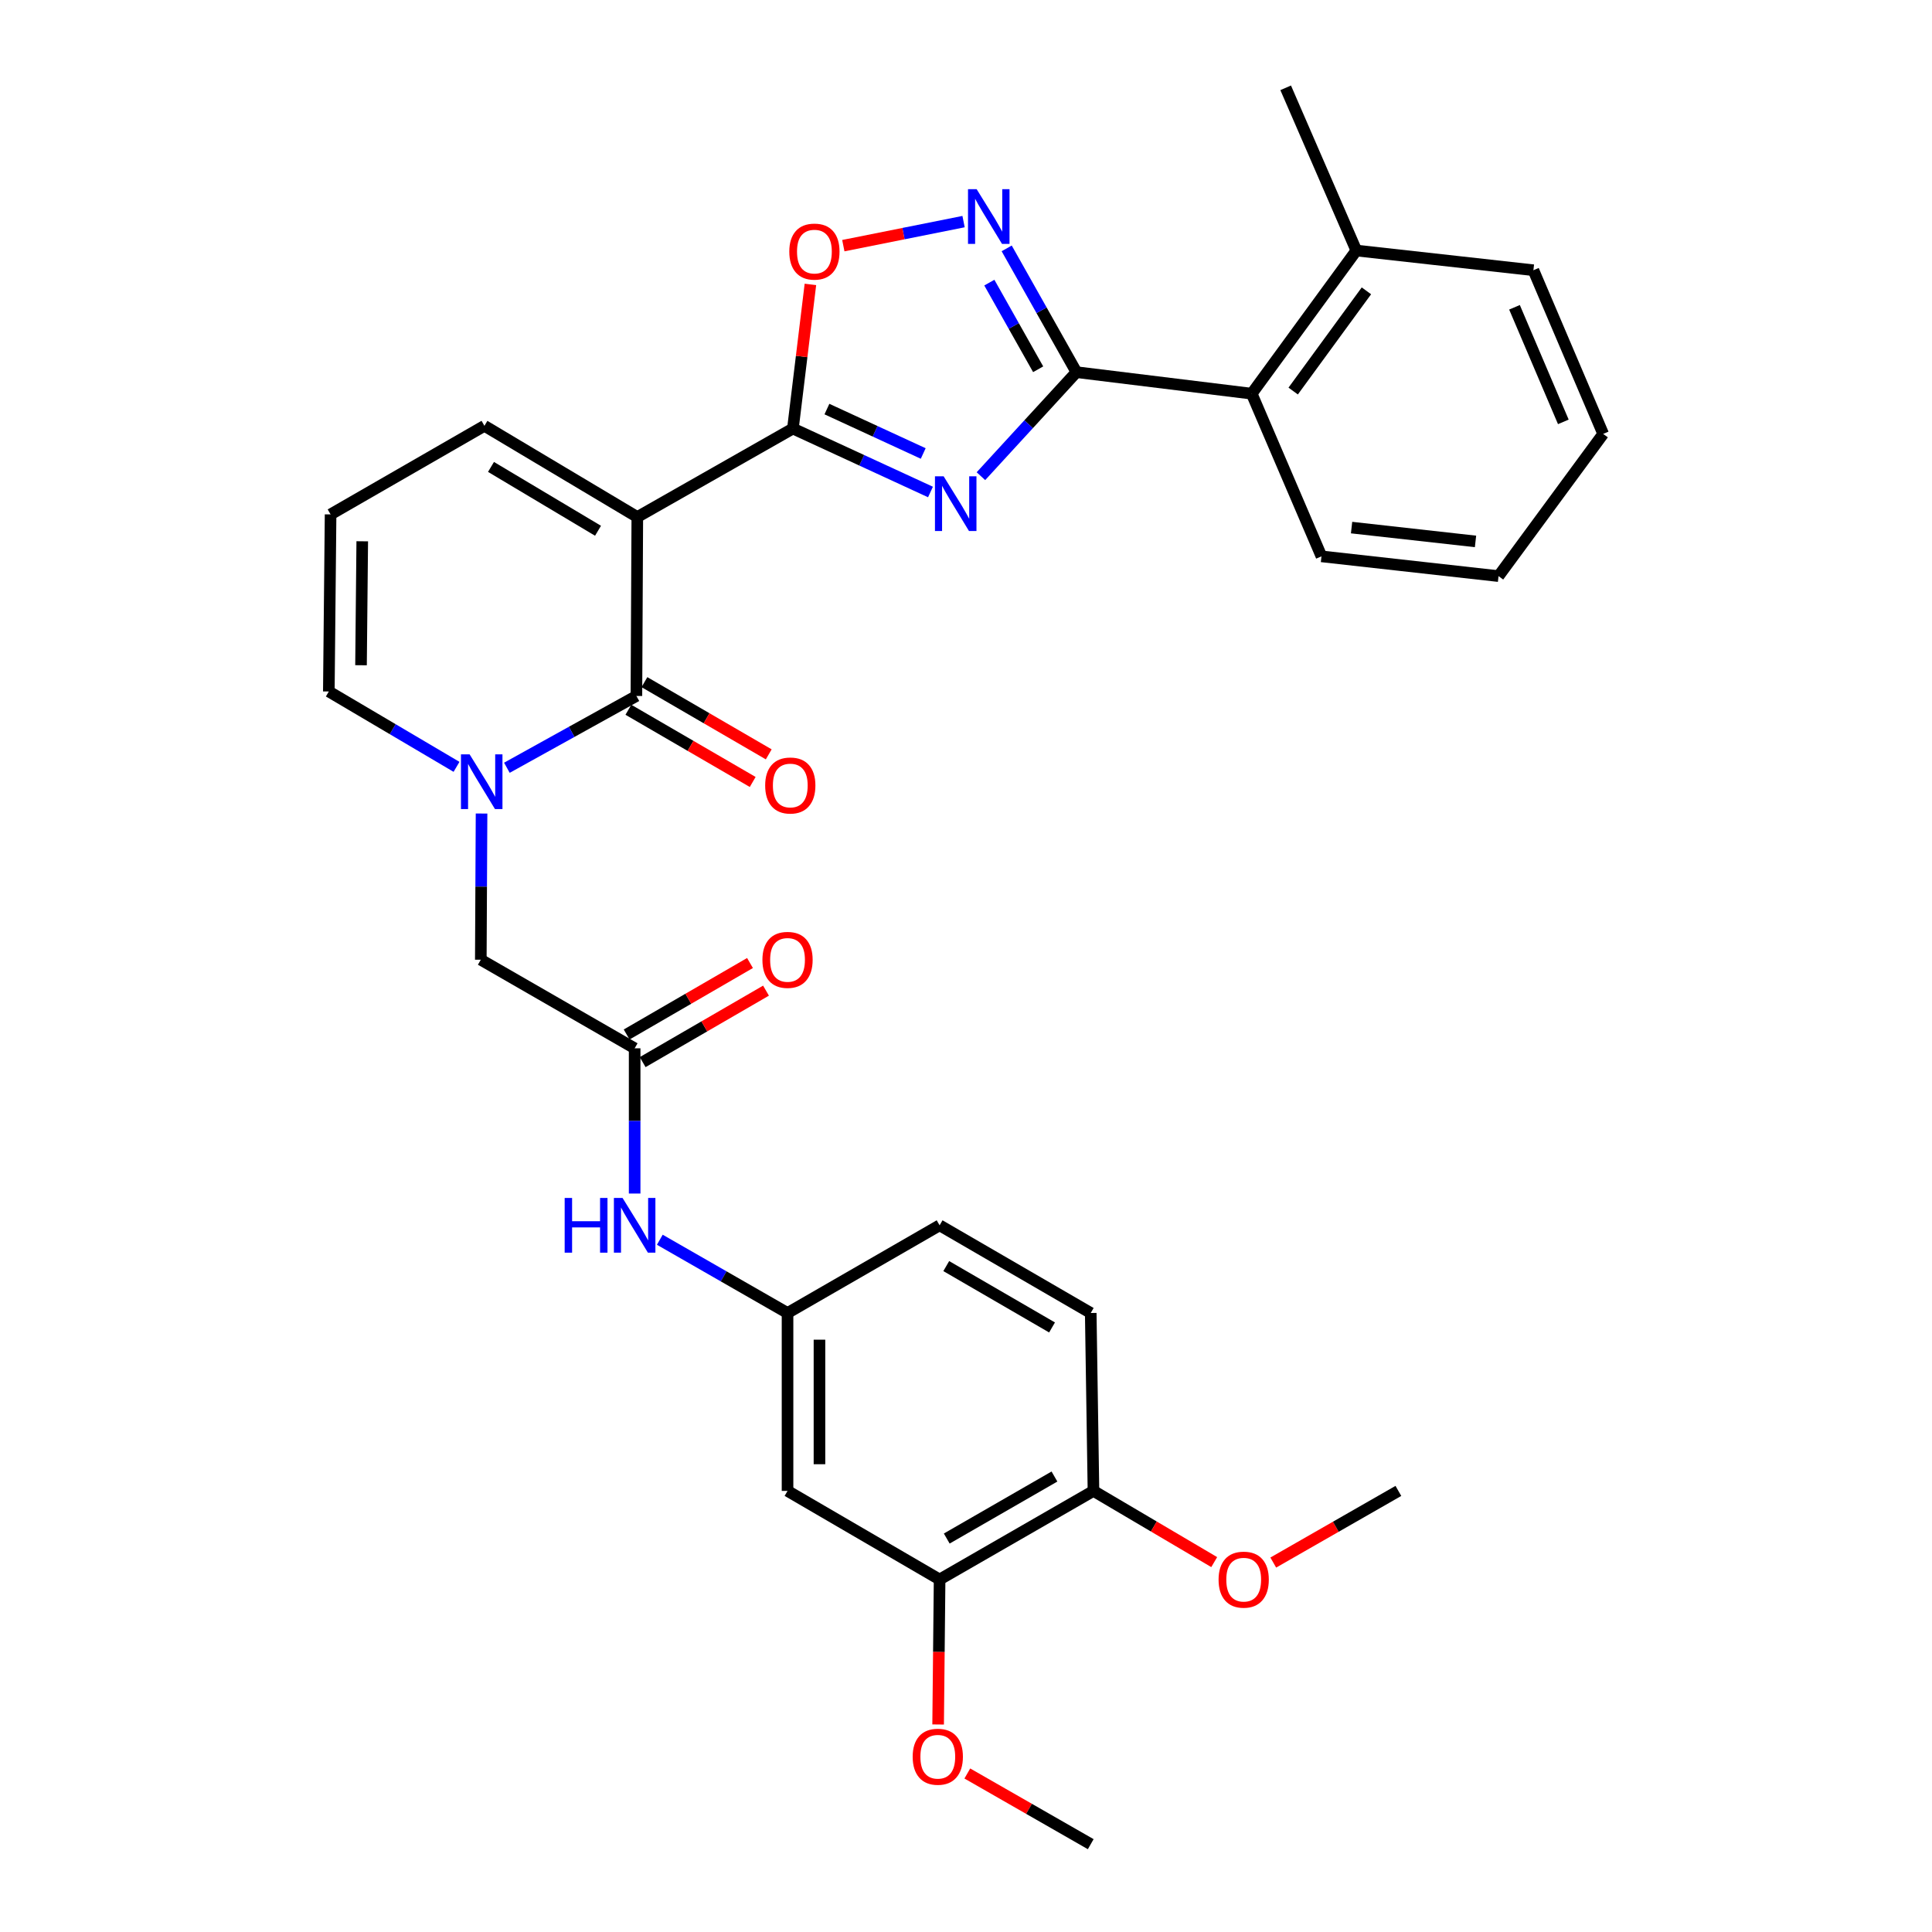 <?xml version='1.0' encoding='iso-8859-1'?>
<svg version='1.1' baseProfile='full'
              xmlns='http://www.w3.org/2000/svg'
                      xmlns:rdkit='http://www.rdkit.org/xml'
                      xmlns:xlink='http://www.w3.org/1999/xlink'
                  xml:space='preserve'
width='1000px' height='1000px' viewBox='0 0 1000 1000'>
<!-- END OF HEADER -->
<rect style='opacity:1.0;fill:#FFFFFF;stroke:none' width='1000' height='1000' x='0' y='0'> </rect>
<path class='bond-1' d='M 329.871,267.613 L 410.409,221.817' style='fill:none;fill-rule:evenodd;stroke:#000000;stroke-width:6px;stroke-linecap:butt;stroke-linejoin:miter;stroke-opacity:1' />
<path class='bond-2' d='M 329.871,267.613 L 329.403,360.225' style='fill:none;fill-rule:evenodd;stroke:#000000;stroke-width:6px;stroke-linecap:butt;stroke-linejoin:miter;stroke-opacity:1' />
<path class='bond-10' d='M 329.871,267.613 L 250.738,220.403' style='fill:none;fill-rule:evenodd;stroke:#000000;stroke-width:6px;stroke-linecap:butt;stroke-linejoin:miter;stroke-opacity:1' />
<path class='bond-10' d='M 309.534,274.724 L 254.141,241.677' style='fill:none;fill-rule:evenodd;stroke:#000000;stroke-width:6px;stroke-linecap:butt;stroke-linejoin:miter;stroke-opacity:1' />
<path class='bond-0' d='M 481.615,254.658 L 446.012,238.238' style='fill:none;fill-rule:evenodd;stroke:#0000FF;stroke-width:6px;stroke-linecap:butt;stroke-linejoin:miter;stroke-opacity:1' />
<path class='bond-0' d='M 446.012,238.238 L 410.409,221.817' style='fill:none;fill-rule:evenodd;stroke:#000000;stroke-width:6px;stroke-linecap:butt;stroke-linejoin:miter;stroke-opacity:1' />
<path class='bond-0' d='M 477.856,234.725 L 452.934,223.231' style='fill:none;fill-rule:evenodd;stroke:#0000FF;stroke-width:6px;stroke-linecap:butt;stroke-linejoin:miter;stroke-opacity:1' />
<path class='bond-0' d='M 452.934,223.231 L 428.012,211.736' style='fill:none;fill-rule:evenodd;stroke:#000000;stroke-width:6px;stroke-linecap:butt;stroke-linejoin:miter;stroke-opacity:1' />
<path class='bond-3' d='M 507.725,246.47 L 532.444,219.55' style='fill:none;fill-rule:evenodd;stroke:#0000FF;stroke-width:6px;stroke-linecap:butt;stroke-linejoin:miter;stroke-opacity:1' />
<path class='bond-3' d='M 532.444,219.55 L 557.162,192.63' style='fill:none;fill-rule:evenodd;stroke:#000000;stroke-width:6px;stroke-linecap:butt;stroke-linejoin:miter;stroke-opacity:1' />
<path class='bond-6' d='M 410.409,221.817 L 414.937,184.514' style='fill:none;fill-rule:evenodd;stroke:#000000;stroke-width:6px;stroke-linecap:butt;stroke-linejoin:miter;stroke-opacity:1' />
<path class='bond-6' d='M 414.937,184.514 L 419.465,147.211' style='fill:none;fill-rule:evenodd;stroke:#FF0000;stroke-width:6px;stroke-linecap:butt;stroke-linejoin:miter;stroke-opacity:1' />
<path class='bond-4' d='M 329.403,360.225 L 295.883,378.809' style='fill:none;fill-rule:evenodd;stroke:#000000;stroke-width:6px;stroke-linecap:butt;stroke-linejoin:miter;stroke-opacity:1' />
<path class='bond-4' d='M 295.883,378.809 L 262.362,397.393' style='fill:none;fill-rule:evenodd;stroke:#0000FF;stroke-width:6px;stroke-linecap:butt;stroke-linejoin:miter;stroke-opacity:1' />
<path class='bond-15' d='M 325.253,367.37 L 357.425,386.058' style='fill:none;fill-rule:evenodd;stroke:#000000;stroke-width:6px;stroke-linecap:butt;stroke-linejoin:miter;stroke-opacity:1' />
<path class='bond-15' d='M 357.425,386.058 L 389.597,404.745' style='fill:none;fill-rule:evenodd;stroke:#FF0000;stroke-width:6px;stroke-linecap:butt;stroke-linejoin:miter;stroke-opacity:1' />
<path class='bond-15' d='M 333.554,353.079 L 365.726,371.767' style='fill:none;fill-rule:evenodd;stroke:#000000;stroke-width:6px;stroke-linecap:butt;stroke-linejoin:miter;stroke-opacity:1' />
<path class='bond-15' d='M 365.726,371.767 L 397.898,390.455' style='fill:none;fill-rule:evenodd;stroke:#FF0000;stroke-width:6px;stroke-linecap:butt;stroke-linejoin:miter;stroke-opacity:1' />
<path class='bond-8' d='M 557.162,192.63 L 647.882,203.767' style='fill:none;fill-rule:evenodd;stroke:#000000;stroke-width:6px;stroke-linecap:butt;stroke-linejoin:miter;stroke-opacity:1' />
<path class='bond-33' d='M 557.162,192.63 L 539.112,160.597' style='fill:none;fill-rule:evenodd;stroke:#000000;stroke-width:6px;stroke-linecap:butt;stroke-linejoin:miter;stroke-opacity:1' />
<path class='bond-33' d='M 539.112,160.597 L 521.061,128.563' style='fill:none;fill-rule:evenodd;stroke:#0000FF;stroke-width:6px;stroke-linecap:butt;stroke-linejoin:miter;stroke-opacity:1' />
<path class='bond-33' d='M 537.35,191.133 L 524.714,168.71' style='fill:none;fill-rule:evenodd;stroke:#000000;stroke-width:6px;stroke-linecap:butt;stroke-linejoin:miter;stroke-opacity:1' />
<path class='bond-33' d='M 524.714,168.71 L 512.078,146.286' style='fill:none;fill-rule:evenodd;stroke:#0000FF;stroke-width:6px;stroke-linecap:butt;stroke-linejoin:miter;stroke-opacity:1' />
<path class='bond-9' d='M 249.25,421.079 L 249.057,458.915' style='fill:none;fill-rule:evenodd;stroke:#0000FF;stroke-width:6px;stroke-linecap:butt;stroke-linejoin:miter;stroke-opacity:1' />
<path class='bond-9' d='M 249.057,458.915 L 248.865,496.75' style='fill:none;fill-rule:evenodd;stroke:#000000;stroke-width:6px;stroke-linecap:butt;stroke-linejoin:miter;stroke-opacity:1' />
<path class='bond-32' d='M 236.296,396.921 L 203.248,377.416' style='fill:none;fill-rule:evenodd;stroke:#0000FF;stroke-width:6px;stroke-linecap:butt;stroke-linejoin:miter;stroke-opacity:1' />
<path class='bond-32' d='M 203.248,377.416 L 170.2,357.911' style='fill:none;fill-rule:evenodd;stroke:#000000;stroke-width:6px;stroke-linecap:butt;stroke-linejoin:miter;stroke-opacity:1' />
<path class='bond-5' d='M 498.739,114.7 L 467.622,120.924' style='fill:none;fill-rule:evenodd;stroke:#0000FF;stroke-width:6px;stroke-linecap:butt;stroke-linejoin:miter;stroke-opacity:1' />
<path class='bond-5' d='M 467.622,120.924 L 436.505,127.148' style='fill:none;fill-rule:evenodd;stroke:#FF0000;stroke-width:6px;stroke-linecap:butt;stroke-linejoin:miter;stroke-opacity:1' />
<path class='bond-7' d='M 328.494,542.601 L 248.865,496.75' style='fill:none;fill-rule:evenodd;stroke:#000000;stroke-width:6px;stroke-linecap:butt;stroke-linejoin:miter;stroke-opacity:1' />
<path class='bond-14' d='M 328.494,542.601 L 328.494,580.186' style='fill:none;fill-rule:evenodd;stroke:#000000;stroke-width:6px;stroke-linecap:butt;stroke-linejoin:miter;stroke-opacity:1' />
<path class='bond-14' d='M 328.494,580.186 L 328.494,617.77' style='fill:none;fill-rule:evenodd;stroke:#0000FF;stroke-width:6px;stroke-linecap:butt;stroke-linejoin:miter;stroke-opacity:1' />
<path class='bond-19' d='M 332.637,549.751 L 364.56,531.254' style='fill:none;fill-rule:evenodd;stroke:#000000;stroke-width:6px;stroke-linecap:butt;stroke-linejoin:miter;stroke-opacity:1' />
<path class='bond-19' d='M 364.56,531.254 L 396.484,512.757' style='fill:none;fill-rule:evenodd;stroke:#FF0000;stroke-width:6px;stroke-linecap:butt;stroke-linejoin:miter;stroke-opacity:1' />
<path class='bond-19' d='M 324.352,535.451 L 356.275,516.954' style='fill:none;fill-rule:evenodd;stroke:#000000;stroke-width:6px;stroke-linecap:butt;stroke-linejoin:miter;stroke-opacity:1' />
<path class='bond-19' d='M 356.275,516.954 L 388.198,498.457' style='fill:none;fill-rule:evenodd;stroke:#FF0000;stroke-width:6px;stroke-linecap:butt;stroke-linejoin:miter;stroke-opacity:1' />
<path class='bond-20' d='M 647.882,203.767 L 702.033,129.674' style='fill:none;fill-rule:evenodd;stroke:#000000;stroke-width:6px;stroke-linecap:butt;stroke-linejoin:miter;stroke-opacity:1' />
<path class='bond-20' d='M 669.348,202.404 L 707.253,150.54' style='fill:none;fill-rule:evenodd;stroke:#000000;stroke-width:6px;stroke-linecap:butt;stroke-linejoin:miter;stroke-opacity:1' />
<path class='bond-25' d='M 647.882,203.767 L 683.992,287.968' style='fill:none;fill-rule:evenodd;stroke:#000000;stroke-width:6px;stroke-linecap:butt;stroke-linejoin:miter;stroke-opacity:1' />
<path class='bond-16' d='M 250.738,220.403 L 171.109,266.254' style='fill:none;fill-rule:evenodd;stroke:#000000;stroke-width:6px;stroke-linecap:butt;stroke-linejoin:miter;stroke-opacity:1' />
<path class='bond-11' d='M 407.627,771.692 L 407.627,679.604' style='fill:none;fill-rule:evenodd;stroke:#000000;stroke-width:6px;stroke-linecap:butt;stroke-linejoin:miter;stroke-opacity:1' />
<path class='bond-11' d='M 424.154,757.878 L 424.154,693.417' style='fill:none;fill-rule:evenodd;stroke:#000000;stroke-width:6px;stroke-linecap:butt;stroke-linejoin:miter;stroke-opacity:1' />
<path class='bond-12' d='M 407.627,771.692 L 486.338,817.543' style='fill:none;fill-rule:evenodd;stroke:#000000;stroke-width:6px;stroke-linecap:butt;stroke-linejoin:miter;stroke-opacity:1' />
<path class='bond-23' d='M 486.338,817.543 L 485.955,855.065' style='fill:none;fill-rule:evenodd;stroke:#000000;stroke-width:6px;stroke-linecap:butt;stroke-linejoin:miter;stroke-opacity:1' />
<path class='bond-23' d='M 485.955,855.065 L 485.572,892.588' style='fill:none;fill-rule:evenodd;stroke:#FF0000;stroke-width:6px;stroke-linecap:butt;stroke-linejoin:miter;stroke-opacity:1' />
<path class='bond-35' d='M 486.338,817.543 L 565.976,771.692' style='fill:none;fill-rule:evenodd;stroke:#000000;stroke-width:6px;stroke-linecap:butt;stroke-linejoin:miter;stroke-opacity:1' />
<path class='bond-35' d='M 490.038,796.343 L 545.785,764.247' style='fill:none;fill-rule:evenodd;stroke:#000000;stroke-width:6px;stroke-linecap:butt;stroke-linejoin:miter;stroke-opacity:1' />
<path class='bond-13' d='M 170.2,357.911 L 171.109,266.254' style='fill:none;fill-rule:evenodd;stroke:#000000;stroke-width:6px;stroke-linecap:butt;stroke-linejoin:miter;stroke-opacity:1' />
<path class='bond-13' d='M 186.862,344.326 L 187.498,280.167' style='fill:none;fill-rule:evenodd;stroke:#000000;stroke-width:6px;stroke-linecap:butt;stroke-linejoin:miter;stroke-opacity:1' />
<path class='bond-17' d='M 341.515,641.688 L 374.571,660.646' style='fill:none;fill-rule:evenodd;stroke:#0000FF;stroke-width:6px;stroke-linecap:butt;stroke-linejoin:miter;stroke-opacity:1' />
<path class='bond-17' d='M 374.571,660.646 L 407.627,679.604' style='fill:none;fill-rule:evenodd;stroke:#000000;stroke-width:6px;stroke-linecap:butt;stroke-linejoin:miter;stroke-opacity:1' />
<path class='bond-22' d='M 407.627,679.604 L 486.338,634.221' style='fill:none;fill-rule:evenodd;stroke:#000000;stroke-width:6px;stroke-linecap:butt;stroke-linejoin:miter;stroke-opacity:1' />
<path class='bond-18' d='M 565.976,771.692 L 564.563,679.604' style='fill:none;fill-rule:evenodd;stroke:#000000;stroke-width:6px;stroke-linecap:butt;stroke-linejoin:miter;stroke-opacity:1' />
<path class='bond-24' d='M 565.976,771.692 L 597.226,790.119' style='fill:none;fill-rule:evenodd;stroke:#000000;stroke-width:6px;stroke-linecap:butt;stroke-linejoin:miter;stroke-opacity:1' />
<path class='bond-24' d='M 597.226,790.119 L 628.476,808.546' style='fill:none;fill-rule:evenodd;stroke:#FF0000;stroke-width:6px;stroke-linecap:butt;stroke-linejoin:miter;stroke-opacity:1' />
<path class='bond-26' d='M 702.033,129.674 L 665.465,45.455' style='fill:none;fill-rule:evenodd;stroke:#000000;stroke-width:6px;stroke-linecap:butt;stroke-linejoin:miter;stroke-opacity:1' />
<path class='bond-27' d='M 702.033,129.674 L 793.69,139.865' style='fill:none;fill-rule:evenodd;stroke:#000000;stroke-width:6px;stroke-linecap:butt;stroke-linejoin:miter;stroke-opacity:1' />
<path class='bond-21' d='M 564.563,679.604 L 486.338,634.221' style='fill:none;fill-rule:evenodd;stroke:#000000;stroke-width:6px;stroke-linecap:butt;stroke-linejoin:miter;stroke-opacity:1' />
<path class='bond-21' d='M 544.536,687.091 L 489.779,655.323' style='fill:none;fill-rule:evenodd;stroke:#000000;stroke-width:6px;stroke-linecap:butt;stroke-linejoin:miter;stroke-opacity:1' />
<path class='bond-28' d='M 500.683,917.953 L 532.623,936.249' style='fill:none;fill-rule:evenodd;stroke:#FF0000;stroke-width:6px;stroke-linecap:butt;stroke-linejoin:miter;stroke-opacity:1' />
<path class='bond-28' d='M 532.623,936.249 L 564.563,954.545' style='fill:none;fill-rule:evenodd;stroke:#000000;stroke-width:6px;stroke-linecap:butt;stroke-linejoin:miter;stroke-opacity:1' />
<path class='bond-29' d='M 659.039,808.778 L 691.421,790.235' style='fill:none;fill-rule:evenodd;stroke:#FF0000;stroke-width:6px;stroke-linecap:butt;stroke-linejoin:miter;stroke-opacity:1' />
<path class='bond-29' d='M 691.421,790.235 L 723.802,771.692' style='fill:none;fill-rule:evenodd;stroke:#000000;stroke-width:6px;stroke-linecap:butt;stroke-linejoin:miter;stroke-opacity:1' />
<path class='bond-30' d='M 683.992,287.968 L 775.64,298.196' style='fill:none;fill-rule:evenodd;stroke:#000000;stroke-width:6px;stroke-linecap:butt;stroke-linejoin:miter;stroke-opacity:1' />
<path class='bond-30' d='M 699.572,273.078 L 763.725,280.238' style='fill:none;fill-rule:evenodd;stroke:#000000;stroke-width:6px;stroke-linecap:butt;stroke-linejoin:miter;stroke-opacity:1' />
<path class='bond-34' d='M 793.69,139.865 L 829.8,224.59' style='fill:none;fill-rule:evenodd;stroke:#000000;stroke-width:6px;stroke-linecap:butt;stroke-linejoin:miter;stroke-opacity:1' />
<path class='bond-34' d='M 783.903,159.054 L 809.18,218.361' style='fill:none;fill-rule:evenodd;stroke:#000000;stroke-width:6px;stroke-linecap:butt;stroke-linejoin:miter;stroke-opacity:1' />
<path class='bond-31' d='M 775.64,298.196 L 829.8,224.59' style='fill:none;fill-rule:evenodd;stroke:#000000;stroke-width:6px;stroke-linecap:butt;stroke-linejoin:miter;stroke-opacity:1' />
<path  class='atom-1' d='M 488.415 246.521
L 497.695 261.521
Q 498.615 263.001, 500.095 265.681
Q 501.575 268.361, 501.655 268.521
L 501.655 246.521
L 505.415 246.521
L 505.415 274.841
L 501.535 274.841
L 491.575 258.441
Q 490.415 256.521, 489.175 254.321
Q 487.975 252.121, 487.615 251.441
L 487.615 274.841
L 483.935 274.841
L 483.935 246.521
L 488.415 246.521
' fill='#0000FF'/>
<path  class='atom-5' d='M 243.073 390.456
L 252.353 405.456
Q 253.273 406.936, 254.753 409.616
Q 256.233 412.296, 256.313 412.456
L 256.313 390.456
L 260.073 390.456
L 260.073 418.776
L 256.193 418.776
L 246.233 402.376
Q 245.073 400.456, 243.833 398.256
Q 242.633 396.056, 242.273 395.376
L 242.273 418.776
L 238.593 418.776
L 238.593 390.456
L 243.073 390.456
' fill='#0000FF'/>
<path  class='atom-6' d='M 505.52 97.932
L 514.8 112.932
Q 515.72 114.412, 517.2 117.092
Q 518.68 119.772, 518.76 119.932
L 518.76 97.932
L 522.52 97.932
L 522.52 126.252
L 518.64 126.252
L 508.68 109.852
Q 507.52 107.932, 506.28 105.732
Q 505.08 103.532, 504.72 102.852
L 504.72 126.252
L 501.04 126.252
L 501.04 97.932
L 505.52 97.932
' fill='#0000FF'/>
<path  class='atom-7' d='M 408.537 130.222
Q 408.537 123.422, 411.897 119.622
Q 415.257 115.822, 421.537 115.822
Q 427.817 115.822, 431.177 119.622
Q 434.537 123.422, 434.537 130.222
Q 434.537 137.102, 431.137 141.022
Q 427.737 144.902, 421.537 144.902
Q 415.297 144.902, 411.897 141.022
Q 408.537 137.142, 408.537 130.222
M 421.537 141.702
Q 425.857 141.702, 428.177 138.822
Q 430.537 135.902, 430.537 130.222
Q 430.537 124.662, 428.177 121.862
Q 425.857 119.022, 421.537 119.022
Q 417.217 119.022, 414.857 121.822
Q 412.537 124.622, 412.537 130.222
Q 412.537 135.942, 414.857 138.822
Q 417.217 141.702, 421.537 141.702
' fill='#FF0000'/>
<path  class='atom-15' d='M 292.274 620.061
L 296.114 620.061
L 296.114 632.101
L 310.594 632.101
L 310.594 620.061
L 314.434 620.061
L 314.434 648.381
L 310.594 648.381
L 310.594 635.301
L 296.114 635.301
L 296.114 648.381
L 292.274 648.381
L 292.274 620.061
' fill='#0000FF'/>
<path  class='atom-15' d='M 322.234 620.061
L 331.514 635.061
Q 332.434 636.541, 333.914 639.221
Q 335.394 641.901, 335.474 642.061
L 335.474 620.061
L 339.234 620.061
L 339.234 648.381
L 335.354 648.381
L 325.394 631.981
Q 324.234 630.061, 322.994 627.861
Q 321.794 625.661, 321.434 624.981
L 321.434 648.381
L 317.754 648.381
L 317.754 620.061
L 322.234 620.061
' fill='#0000FF'/>
<path  class='atom-16' d='M 396.051 406.569
Q 396.051 399.769, 399.411 395.969
Q 402.771 392.169, 409.051 392.169
Q 415.331 392.169, 418.691 395.969
Q 422.051 399.769, 422.051 406.569
Q 422.051 413.449, 418.651 417.369
Q 415.251 421.249, 409.051 421.249
Q 402.811 421.249, 399.411 417.369
Q 396.051 413.489, 396.051 406.569
M 409.051 418.049
Q 413.371 418.049, 415.691 415.169
Q 418.051 412.249, 418.051 406.569
Q 418.051 401.009, 415.691 398.209
Q 413.371 395.369, 409.051 395.369
Q 404.731 395.369, 402.371 398.169
Q 400.051 400.969, 400.051 406.569
Q 400.051 412.289, 402.371 415.169
Q 404.731 418.049, 409.051 418.049
' fill='#FF0000'/>
<path  class='atom-20' d='M 394.627 496.83
Q 394.627 490.03, 397.987 486.23
Q 401.347 482.43, 407.627 482.43
Q 413.907 482.43, 417.267 486.23
Q 420.627 490.03, 420.627 496.83
Q 420.627 503.71, 417.227 507.63
Q 413.827 511.51, 407.627 511.51
Q 401.387 511.51, 397.987 507.63
Q 394.627 503.75, 394.627 496.83
M 407.627 508.31
Q 411.947 508.31, 414.267 505.43
Q 416.627 502.51, 416.627 496.83
Q 416.627 491.27, 414.267 488.47
Q 411.947 485.63, 407.627 485.63
Q 403.307 485.63, 400.947 488.43
Q 398.627 491.23, 398.627 496.83
Q 398.627 502.55, 400.947 505.43
Q 403.307 508.31, 407.627 508.31
' fill='#FF0000'/>
<path  class='atom-24' d='M 472.402 909.279
Q 472.402 902.479, 475.762 898.679
Q 479.122 894.879, 485.402 894.879
Q 491.682 894.879, 495.042 898.679
Q 498.402 902.479, 498.402 909.279
Q 498.402 916.159, 495.002 920.079
Q 491.602 923.959, 485.402 923.959
Q 479.162 923.959, 475.762 920.079
Q 472.402 916.199, 472.402 909.279
M 485.402 920.759
Q 489.722 920.759, 492.042 917.879
Q 494.402 914.959, 494.402 909.279
Q 494.402 903.719, 492.042 900.919
Q 489.722 898.079, 485.402 898.079
Q 481.082 898.079, 478.722 900.879
Q 476.402 903.679, 476.402 909.279
Q 476.402 914.999, 478.722 917.879
Q 481.082 920.759, 485.402 920.759
' fill='#FF0000'/>
<path  class='atom-25' d='M 630.733 817.623
Q 630.733 810.823, 634.093 807.023
Q 637.453 803.223, 643.733 803.223
Q 650.013 803.223, 653.373 807.023
Q 656.733 810.823, 656.733 817.623
Q 656.733 824.503, 653.333 828.423
Q 649.933 832.303, 643.733 832.303
Q 637.493 832.303, 634.093 828.423
Q 630.733 824.543, 630.733 817.623
M 643.733 829.103
Q 648.053 829.103, 650.373 826.223
Q 652.733 823.303, 652.733 817.623
Q 652.733 812.063, 650.373 809.263
Q 648.053 806.423, 643.733 806.423
Q 639.413 806.423, 637.053 809.223
Q 634.733 812.023, 634.733 817.623
Q 634.733 823.343, 637.053 826.223
Q 639.413 829.103, 643.733 829.103
' fill='#FF0000'/>
</svg>
